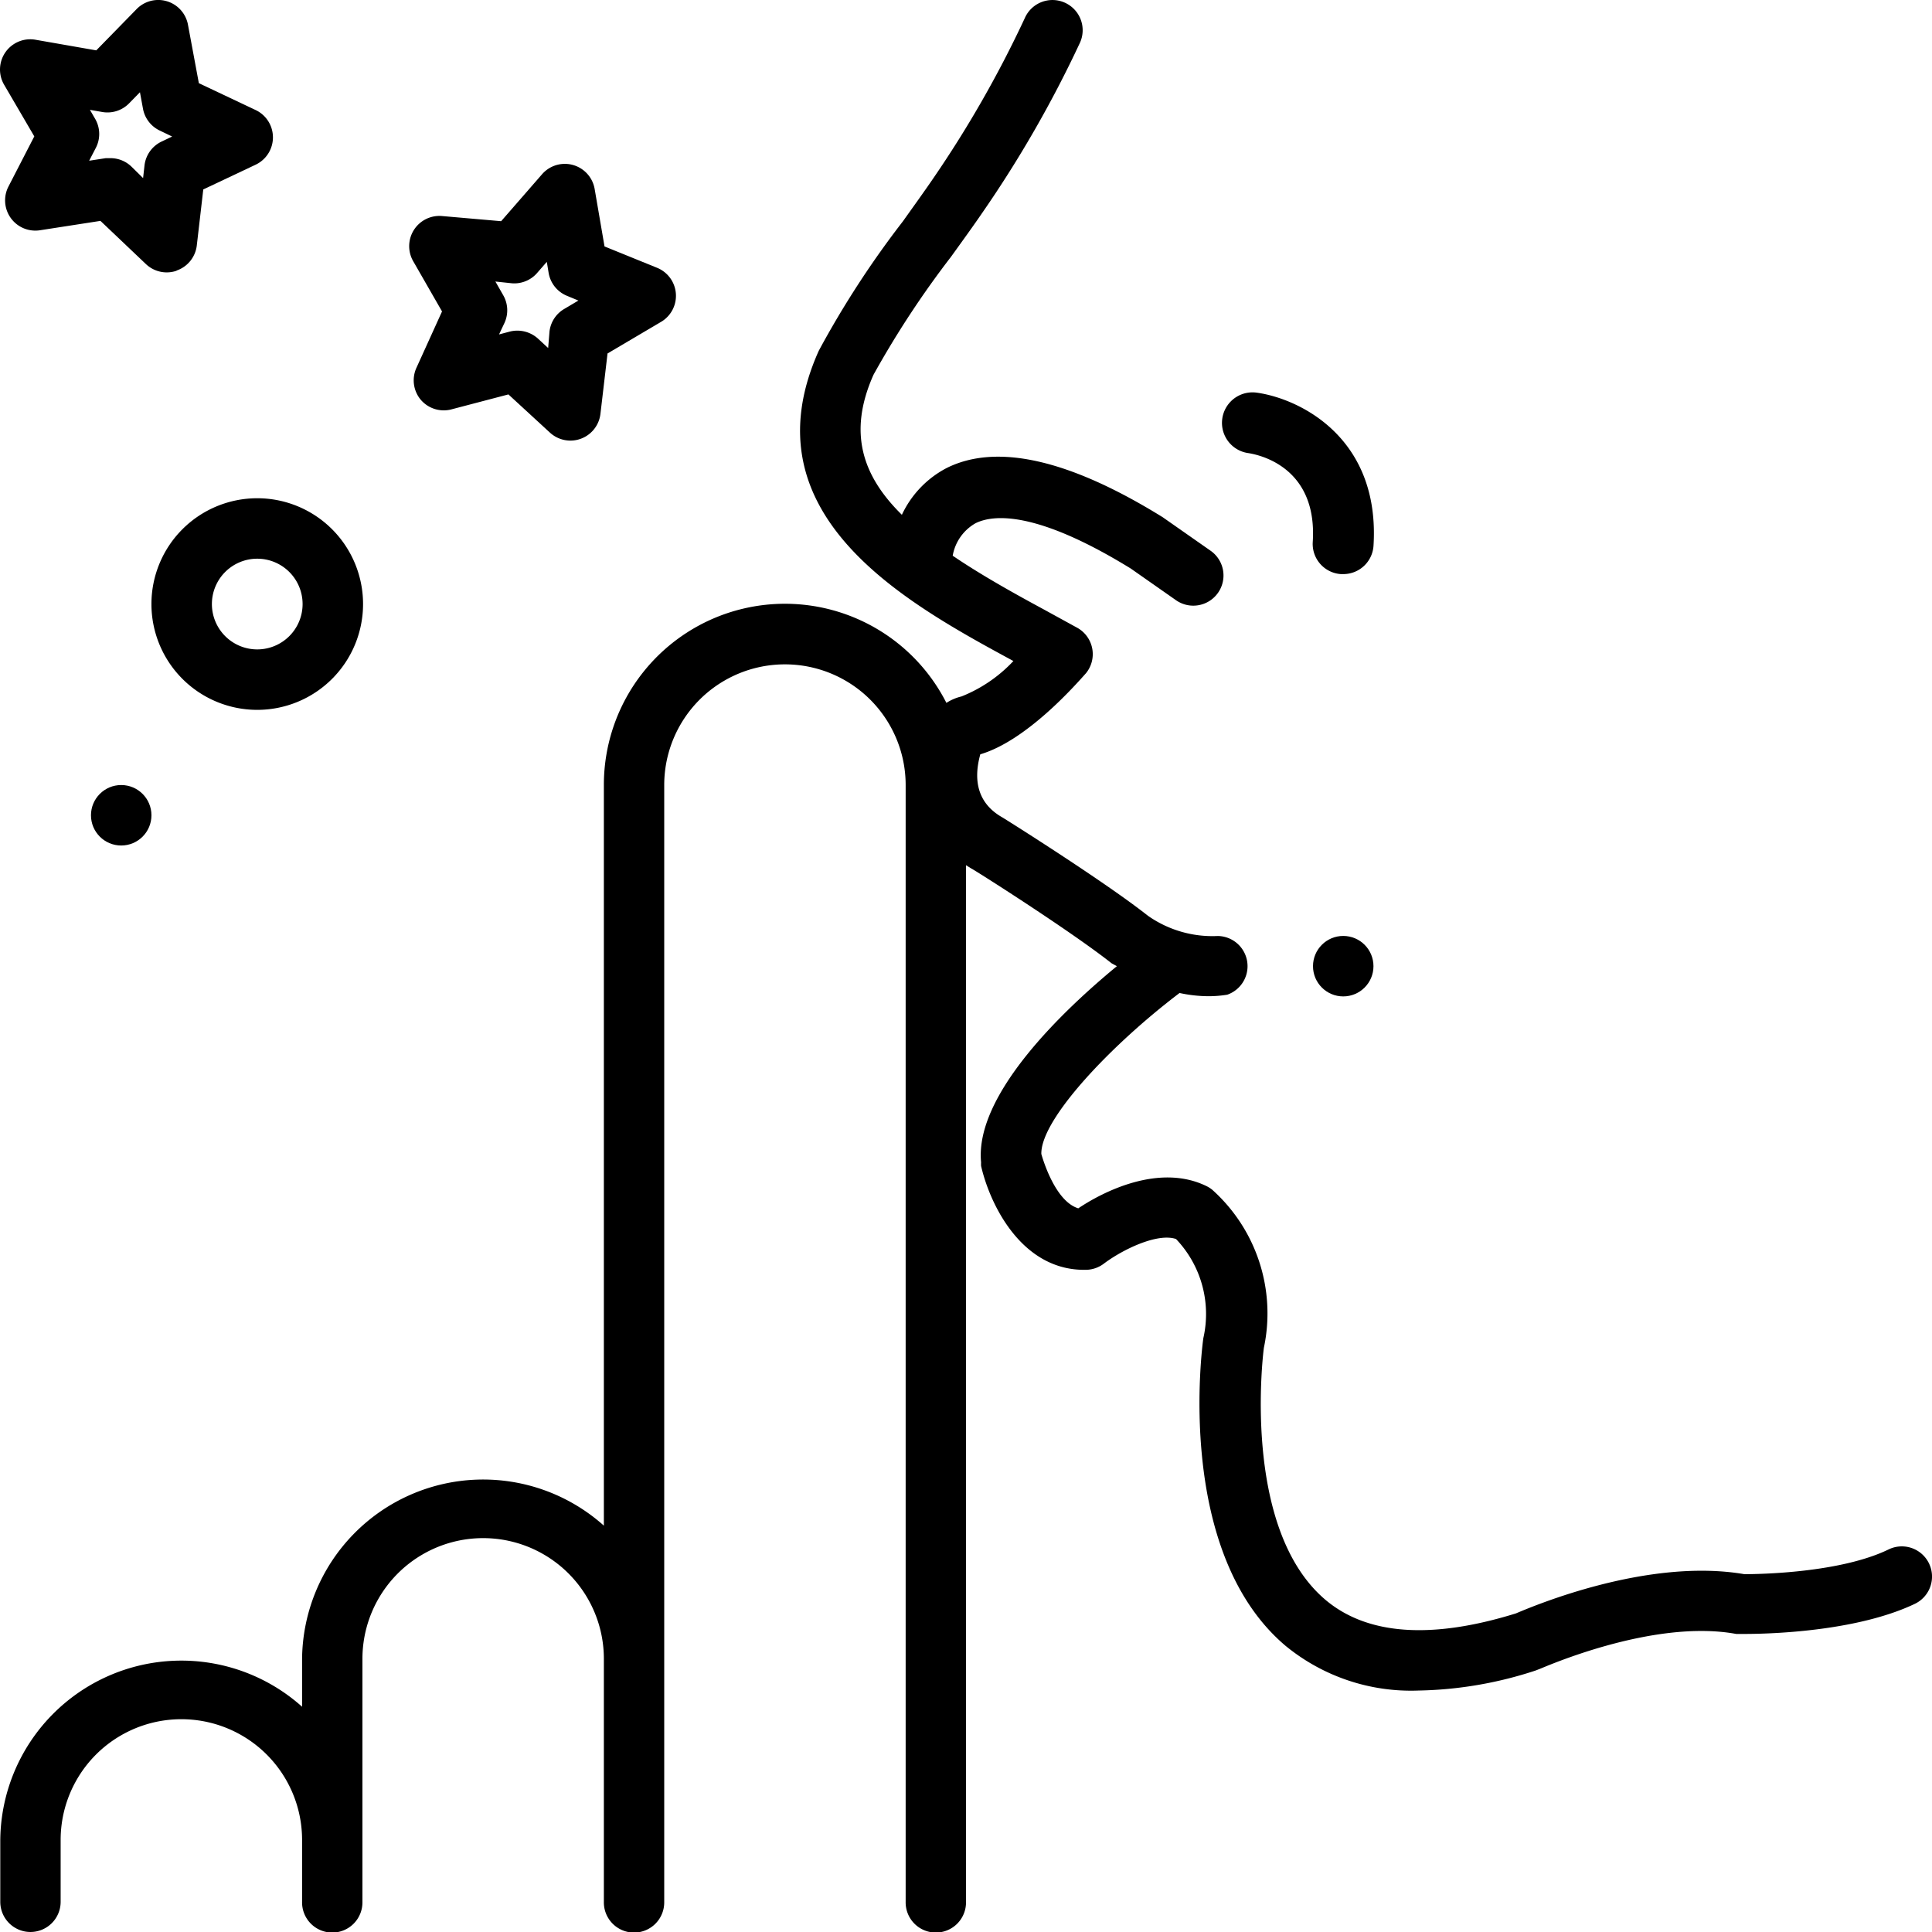 <svg xmlns="http://www.w3.org/2000/svg" width="180" height="180" viewBox="0 0 180 180">
  <g id="dyskrecja" transform="translate(0.059 0.074)">
    <path id="Path_3461" data-name="Path 3461" d="M16.374,25.139a2.817,2.817,0,0,0,1.9-2.324l.606-5.239,4.887-2.31a2.817,2.817,0,0,0,0-5.084l-5.3-2.507L17.458,2.253A2.817,2.817,0,0,0,12.642.8L8.91,4.619,3.276,3.634A2.817,2.817,0,0,0,.347,7.859l2.789,4.774L.727,17.308a2.817,2.817,0,0,0,2.943,4.07L9.3,20.505l4.225,4.014a2.817,2.817,0,0,0,2.9.62ZM13.4,15.379l-.127,1.141-1.084-1.07a2.817,2.817,0,0,0-1.958-.789H9.8L8.248,14.9l.592-1.141a2.817,2.817,0,0,0,0-2.7l-.521-.9,1.141.2a2.817,2.817,0,0,0,2.493-.789L12.98,8.52l.282,1.535a2.817,2.817,0,0,0,1.549,2.028l1.169.563-.944.451A2.817,2.817,0,0,0,13.4,15.379Z" transform="translate(0 0)"/>
    <path id="Path_3462" data-name="Path 3462" d="M89.135,57.105a2.817,2.817,0,0,0,2.817.93l5.366-1.408,3.873,3.563a2.817,2.817,0,0,0,4.7-1.746l.662-5.633,4.986-2.943a2.817,2.817,0,0,0-.38-5.042l-4.887-1.986-.915-5.324a2.817,2.817,0,0,0-4.9-1.408l-3.817,4.38-5.493-.479a2.817,2.817,0,0,0-2.69,4.225l2.676,4.662-2.366,5.211A2.817,2.817,0,0,0,89.135,57.105Zm8.535-10.83a2.817,2.817,0,0,0,2.366-1.014l.859-.986.169,1.028a2.817,2.817,0,0,0,1.718,2.141l1.056.437-1.282.761a2.817,2.817,0,0,0-1.408,2.1l-.127,1.563-.944-.873a2.865,2.865,0,0,0-2.619-.662l-1.014.268.493-1.042a2.817,2.817,0,0,0-.1-2.605l-.732-1.282Z" transform="translate(-50.009 -19.954)"/>
    <path id="Path_3463" data-name="Path 3463" d="M2.812,179.964a2.812,2.812,0,0,0,2.812-2.812v-5.765a11.247,11.247,0,1,1,22.494,0v5.765a2.812,2.812,0,1,0,5.623,0V154.516a11.247,11.247,0,1,1,22.494,0v22.637a2.812,2.812,0,1,0,5.623,0V73.109a11.247,11.247,0,1,1,22.494,0V177.152a2.812,2.812,0,1,0,5.623,0V80.575l.52.323c.084,0,9.124,5.722,13.046,8.816l.492.267c-4.921,4.049-13.271,11.951-12.653,18.278a2.813,2.813,0,0,0,0,.337c.844,3.684,3.866,9.842,9.841,9.673a2.811,2.811,0,0,0,1.6-.576c1.757-1.322,4.991-2.882,6.72-2.292a10.124,10.124,0,0,1,2.545,9.237c-.112.815-2.671,19.909,7.648,28.654a18.416,18.416,0,0,0,12.414,4.176,36.76,36.76,0,0,0,10.91-1.87l.323-.127c.1,0,10.46-4.724,18.347-3.276h.464c.408,0,10.024.141,16.2-2.812a2.814,2.814,0,0,0-2.46-5.062c-4.513,2.193-12.048,2.306-13.44,2.306-9.04-1.547-19.682,2.981-21.285,3.656-7.887,2.446-13.862,2.011-17.742-1.265-7.957-6.735-5.75-23.424-5.736-23.494a15.467,15.467,0,0,0-4.808-14.707,2.9,2.9,0,0,0-.45-.3c-4.485-2.264-9.841.548-12.034,2.025-2.053-.619-3.205-4.218-3.444-5.062-.07-3.234,6.5-10.165,12.878-15a12.933,12.933,0,0,0,2.685.3,10.977,10.977,0,0,0,1.757-.141,2.812,2.812,0,0,0-.886-5.469,10.459,10.459,0,0,1-6.5-1.884c-4.063-3.206-13.061-8.858-13.567-9.167-2.067-1.167-2.812-3.135-2.053-5.877,4.33-1.279,8.871-6.468,9.841-7.55a2.812,2.812,0,0,0-.773-4.218l-3.205-1.758c-3.149-1.7-6.017-3.332-8.435-4.977a4.33,4.33,0,0,1,2.123-3.023c1.575-.787,5.539-1.279,14.466,4.218l4.218,2.953a2.812,2.812,0,0,0,3.219-4.612l-4.3-3.009-.141-.1c-8.773-5.441-15.535-6.918-20.174-4.584A9.406,9.406,0,0,0,84,47.927c-3.683-3.627-5.047-7.663-2.643-13.048A88.086,88.086,0,0,1,88.57,23.9c1.082-1.5,2.095-2.9,2.9-4.077A108.5,108.5,0,0,0,100.59,3.948,2.814,2.814,0,1,0,95.444,1.67,104.188,104.188,0,0,1,86.9,16.616c-.787,1.153-1.771,2.517-2.812,3.979a87.863,87.863,0,0,0-7.831,12.049C69.379,47.969,84.408,56.138,94.39,61.551a13.426,13.426,0,0,1-4.836,3.3,4.541,4.541,0,0,0-1.406.6,16.87,16.87,0,0,0-31.913,7.649v69.006a16.87,16.87,0,0,0-28.117,12.443v4.429A16.87,16.87,0,0,0,0,171.388v5.765A2.812,2.812,0,0,0,2.812,179.964Z" transform="translate(-0.033 -0.039)"/>
    <path id="Path_3464" data-name="Path 3464" d="M266.334,84.439a2.843,2.843,0,1,0-.775,5.633c1.084.169,6.464,1.338,6,8.3a2.817,2.817,0,0,0,2.619,2.972h.225a2.817,2.817,0,0,0,2.817-2.634C277.854,88.664,270.376,85,266.334,84.439Z" transform="translate(-149.313 -47.931)"/>
    <circle id="Ellipse_40" data-name="Ellipse 40" cx="2.817" cy="2.817" r="2.817" transform="translate(122.27 87.125)"/>
    <path id="Path_3465" data-name="Path 3465" d="M42.349,126.937a9.858,9.858,0,1,0-9.858-9.858A9.858,9.858,0,0,0,42.349,126.937Zm0-14.083a4.225,4.225,0,1,1-4.225,4.225A4.225,4.225,0,0,1,42.349,112.854Z" transform="translate(-18.441 -60.875)"/>
    <circle id="Ellipse_41" data-name="Ellipse 41" cx="2.817" cy="2.817" r="2.817" transform="translate(8.417 73.066)"/>
  </g>
</svg>
